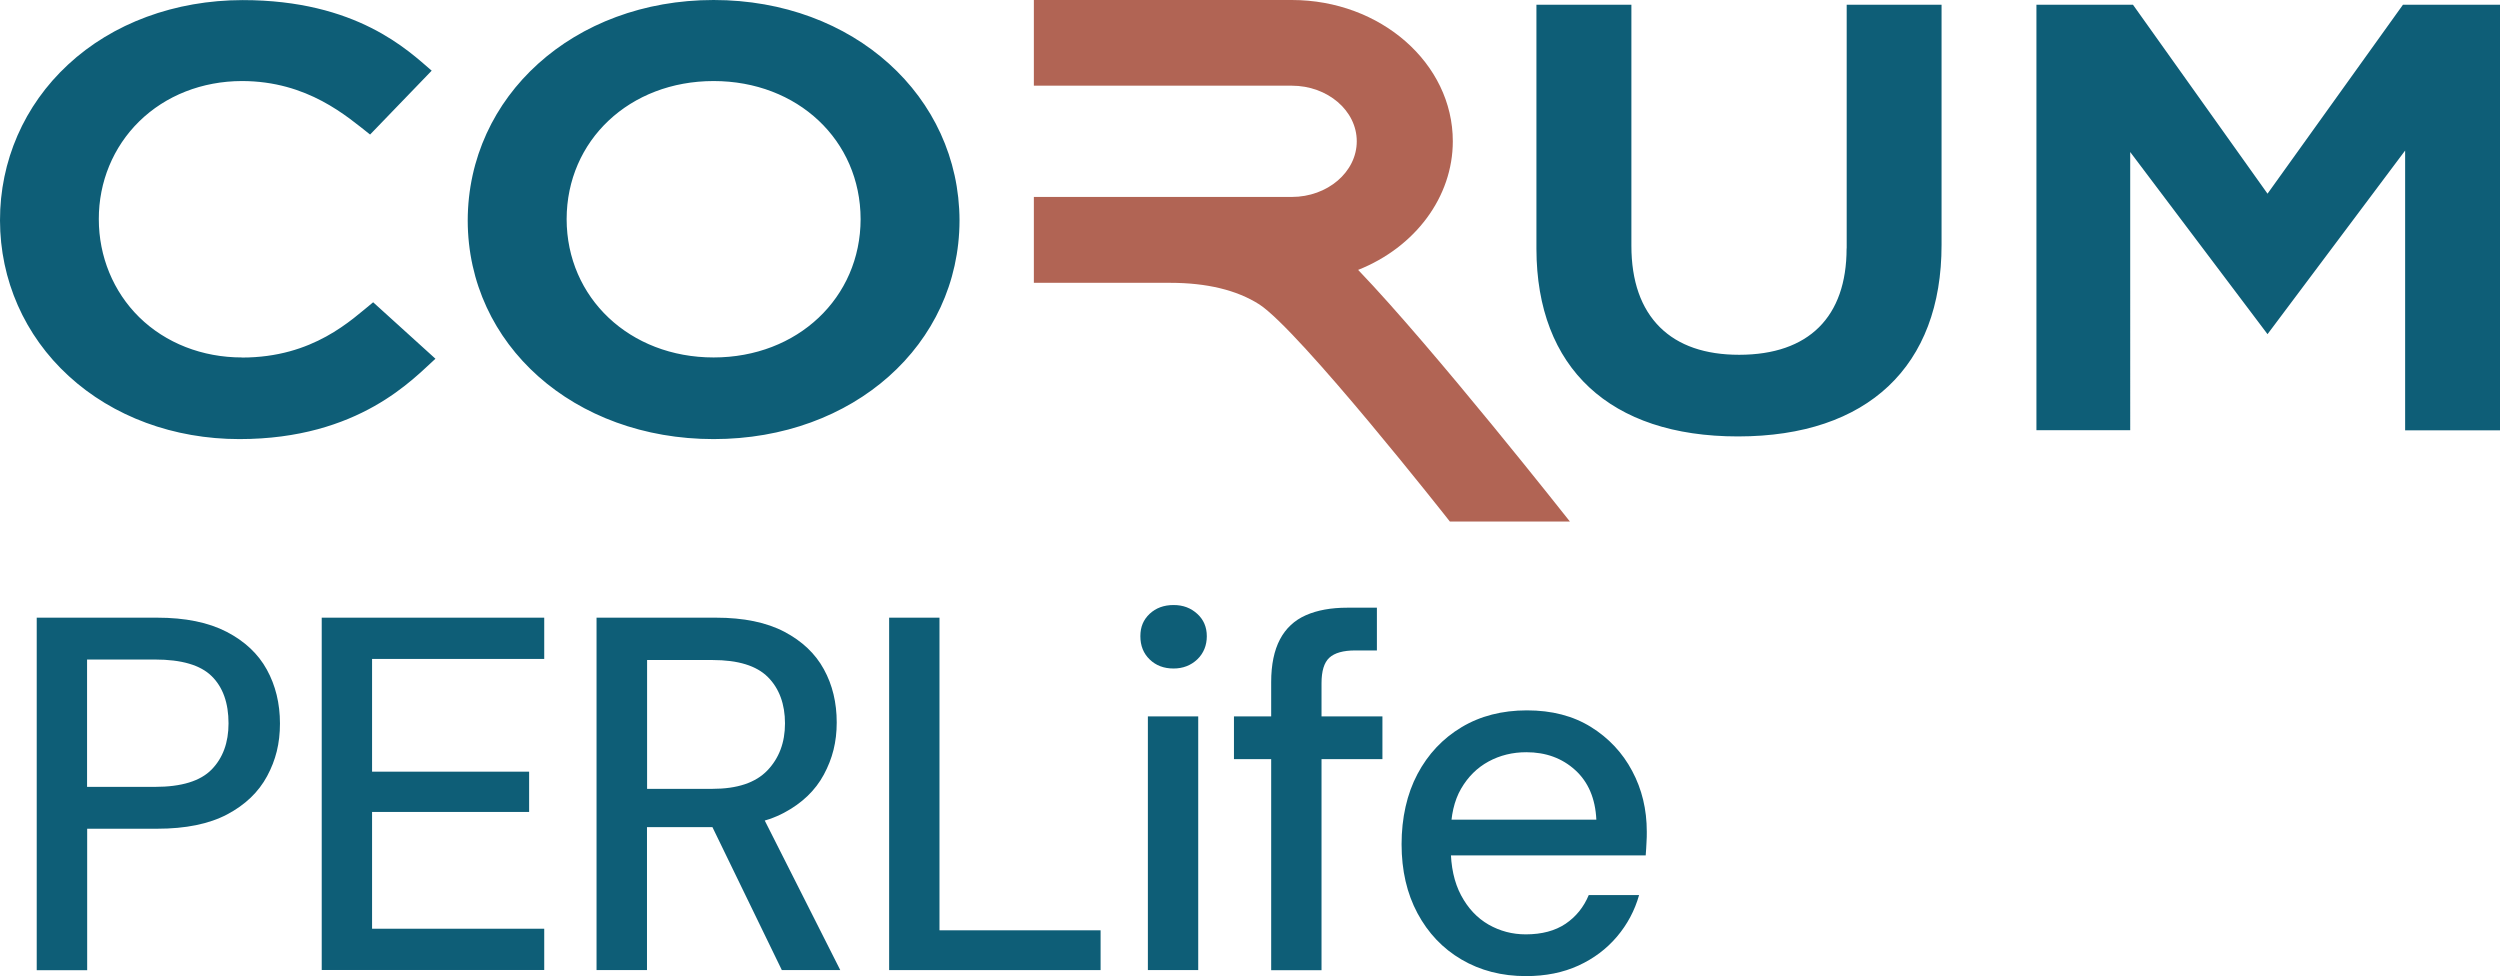 <?xml version="1.0" encoding="UTF-8"?>
<svg id="Calque_2" xmlns="http://www.w3.org/2000/svg" viewBox="0 0 253.25 98.88">
  <defs>
    <style>
      .cls-1 {
        fill: #0e5e77;
      }

      .cls-2 {
        fill: #b16454;
      }
    </style>
  </defs>
  <g id="Logo_de_base">
    <g>
      <g>
        <path class="cls-1" d="M3.72,98.27v-35.7h12.19c2.86,0,5.2.48,7.04,1.43,1.84.95,3.2,2.23,4.08,3.83.88,1.6,1.33,3.42,1.33,5.46s-.43,3.71-1.3,5.33-2.22,2.91-4.05,3.88c-1.84.97-4.2,1.45-7.09,1.45h-7.09v14.33H3.72ZM8.82,79.71h6.88c2.69,0,4.6-.59,5.74-1.76,1.14-1.17,1.71-2.73,1.71-4.67,0-2.07-.57-3.67-1.71-4.79-1.14-1.12-3.05-1.68-5.74-1.68h-6.88v12.9Z"/>
        <path class="cls-1" d="M32.59,98.27v-35.7h22.54v4.18h-17.44v11.42h15.91v4.08h-15.91v11.83h17.44v4.18h-22.54Z"/>
        <path class="cls-1" d="M60.43,98.27v-35.7h12.09c2.82,0,5.13.48,6.94,1.43,1.8.95,3.14,2.22,4,3.8.87,1.58,1.3,3.38,1.3,5.38s-.43,3.66-1.3,5.28c-.87,1.62-2.22,2.91-4.05,3.88s-4.18,1.45-7.04,1.45h-6.83v14.48h-5.1ZM65.54,79.91h6.63c2.52,0,4.37-.62,5.56-1.86,1.19-1.24,1.79-2.83,1.79-4.77s-.58-3.54-1.73-4.69c-1.16-1.16-3.03-1.73-5.61-1.73h-6.63v13.06ZM79.2,98.27l-7.7-15.86h5.61l8.01,15.86h-5.92Z"/>
        <path class="cls-1" d="M90.07,98.27v-35.7h5.1v31.67h16.32v4.03h-21.42Z"/>
        <path class="cls-1" d="M118.88,67.72c-.99,0-1.79-.31-2.42-.92-.63-.61-.94-1.39-.94-2.35s.31-1.67.94-2.27c.63-.59,1.44-.89,2.42-.89s1.75.3,2.4.89c.65.59.97,1.35.97,2.27s-.32,1.73-.97,2.35c-.65.61-1.45.92-2.4.92ZM116.28,98.27v-25.7h5.1v25.7h-5.1Z"/>
        <path class="cls-1" d="M125,76.9v-4.33h15.04v4.33h-15.04ZM128.77,98.27v-29.17c0-1.77.3-3.21.89-4.33s1.47-1.94,2.63-2.45c1.16-.51,2.55-.76,4.18-.76h3.01v4.33h-2.19c-1.22,0-2.1.25-2.63.74-.53.49-.79,1.35-.79,2.58v29.07h-5.1Z"/>
        <path class="cls-1" d="M154.58,98.88c-2.45,0-4.62-.56-6.53-1.68-1.91-1.12-3.39-2.69-4.46-4.69s-1.61-4.33-1.61-6.99.54-5.09,1.61-7.11c1.07-2.02,2.56-3.6,4.46-4.74,1.9-1.14,4.11-1.71,6.63-1.71s4.67.56,6.48,1.68c1.8,1.12,3.2,2.61,4.18,4.46.99,1.85,1.48,3.9,1.48,6.15,0,.34,0,.71-.03,1.1-.02.39-.04.83-.08,1.3h-21.01v-3.62h16.01c-.1-2.14-.82-3.82-2.14-5.02-1.33-1.21-2.98-1.81-4.95-1.81-1.39,0-2.67.31-3.83.94-1.16.63-2.08,1.55-2.78,2.75-.7,1.21-1.05,2.73-1.05,4.56v1.43c0,1.9.35,3.51,1.05,4.82.7,1.31,1.62,2.29,2.78,2.96,1.16.66,2.41.99,3.77.99,1.63,0,2.97-.36,4.03-1.07,1.05-.71,1.84-1.68,2.35-2.91h5.1c-.44,1.56-1.19,2.97-2.24,4.21-1.05,1.24-2.35,2.22-3.9,2.93-1.55.71-3.32,1.07-5.33,1.07Z"/>
      </g>
      <path class="cls-2" d="M147.17,14.31c0-7.89-7.31-14.31-16.31-14.31h-26.13v8.68s26.13,0,26.13,0c3.62,0,6.58,2.52,6.58,5.63s-2.96,5.64-6.58,5.64h-26.13v8.7h13.81c3.7,0,6.74.73,9.02,2.18,4.09,2.66,19.16,21.8,19.31,22h12.16c-.14-.17-13.71-17.41-21.45-25.49,5.79-2.3,9.59-7.4,9.59-13.03Z"/>
      <path class="cls-1" d="M24.51,36.21c-4.01,0-7.73-1.45-10.41-4.08-2.63-2.59-4.09-6.15-4.09-9.93-.01-3.76,1.45-7.31,4.09-9.9,2.68-2.63,6.38-4.08,10.4-4.09,6.67,0,10.67,3.6,12.99,5.42l6.24-6.47c-2.37-2.03-7.59-7.15-19.15-7.15-6.85.01-13.16,2.33-17.69,6.54C2.44,10.67-.01,16.32,0,22.33c.01,6.02,2.48,11.66,6.96,15.76,4.49,4.12,10.65,6.39,17.29,6.39,12.16,0,17.67-6.18,19.86-8.14l-6.31-5.72c-2.19,1.77-6.04,5.6-13.29,5.6ZM187.06,25.17c0,6.94-3.84,10.76-10.86,10.77h-.03c-3.43,0-6.14-.93-8.01-2.78-1.92-1.9-2.9-4.68-2.9-8.26V.48h-9.62v24.73c.02,12.08,7.46,19,20.4,19h.05c13.1-.01,20.6-7.1,20.59-19.41V.48h-9.61v24.68ZM243.42.48l-13.72,19.14L216.07.48h-9.78v43.1h9.5V15.4l13.91,18.45,13.94-18.6v28.34h9.61V.48h-9.83ZM72.29,0C58.1,0,47.4,9.75,47.38,22.34c.02,12.59,10.76,22.14,24.91,22.14s24.88-9.55,24.91-22.14C97.17,9.75,86.47,0,72.29,0ZM72.29,36.21h0c-8.51,0-14.88-6.05-14.89-14.01.01-7.98,6.38-13.99,14.89-13.99h0c8.51,0,14.88,6,14.89,13.99-.01,7.96-6.38,14.01-14.89,14.01Z"/>
    </g>
  </g>
</svg>